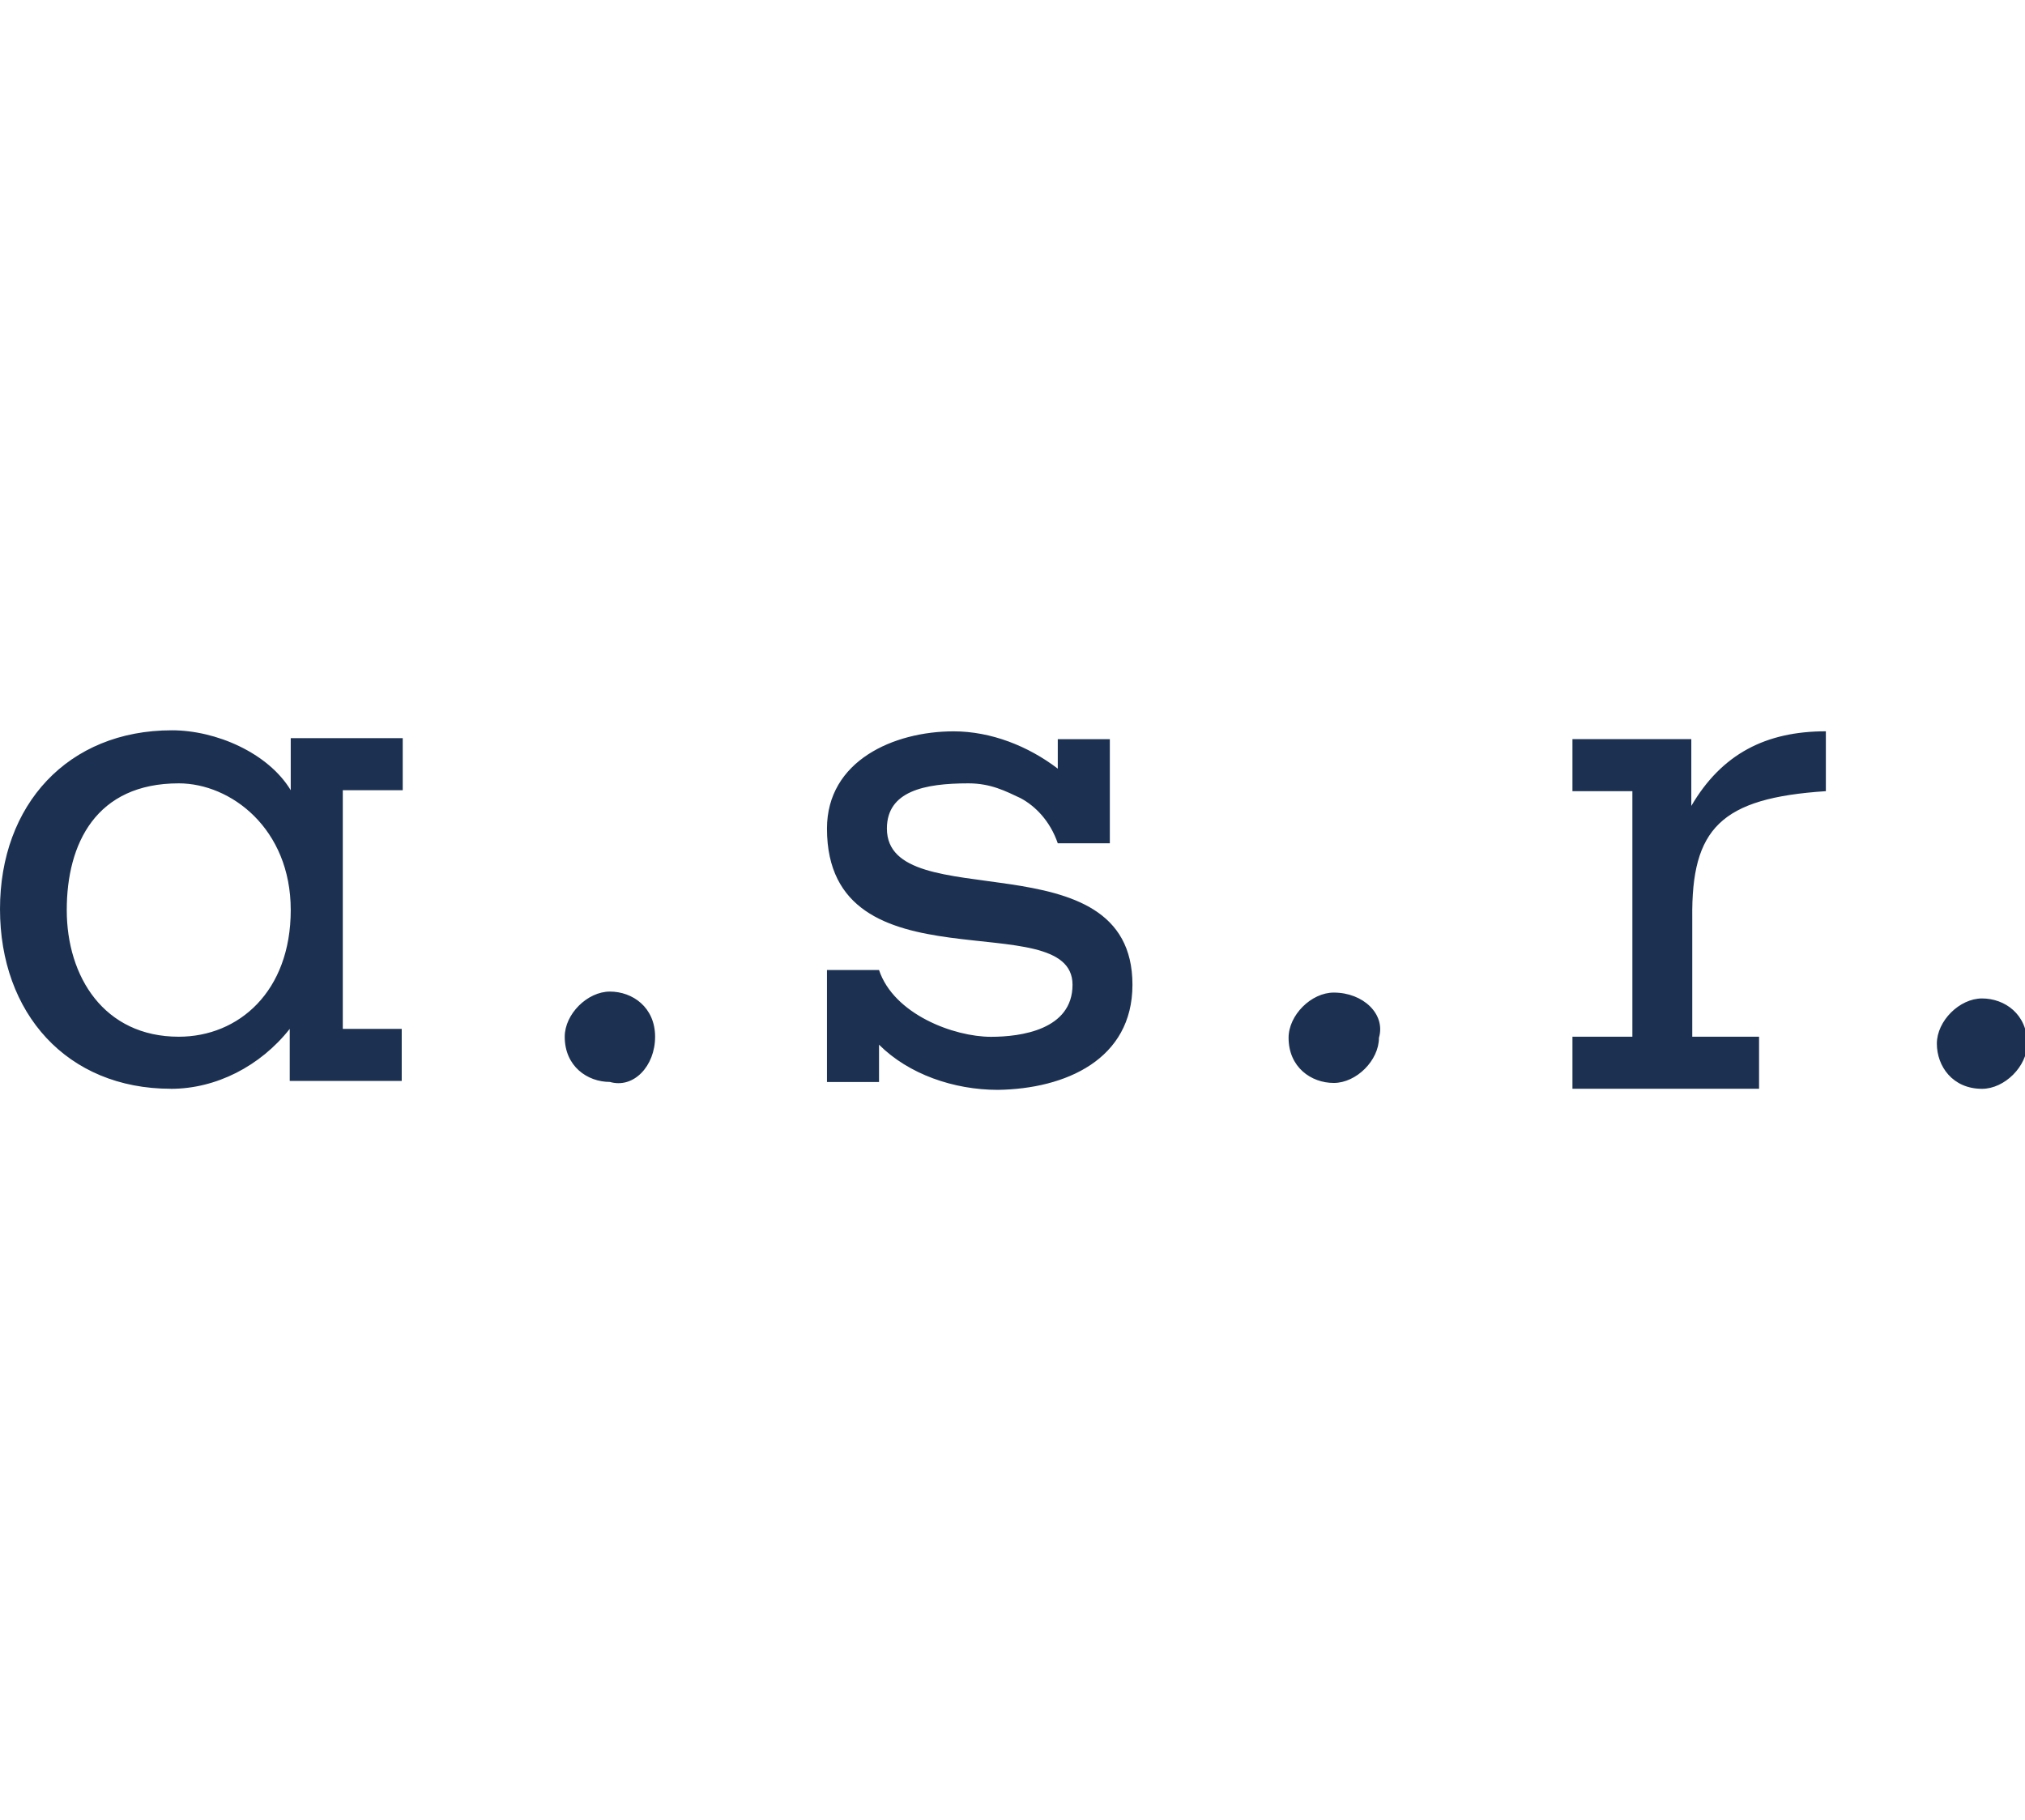 <svg width="445" height="400" viewBox="0 0 445 400" fill="none" xmlns="http://www.w3.org/2000/svg">
<g clip-path="url(#clip0_22_79)">
<path d="M435.56 239.28C440.52 239.28 445.49 234.32 445.49 229.35C445.49 222.87 440.53 219.42 435.56 219.42C430.59 219.42 425.63 224.38 425.63 229.35C425.63 234.31 429.08 239.28 435.56 239.28ZM293.1 218.13C288.14 218.13 283.17 223.09 283.17 228.06C283.17 234.54 288.13 237.99 293.1 237.99C298.07 237.99 303.03 233.03 303.03 228.06C304.54 222.88 299.58 218.13 293.1 218.13ZM401.24 173.88V160.71C388.07 160.71 378.36 165.67 371.67 177.11V162.43H345.55V173.87H358.72V227.83H345.55V239.27H386.56V227.83H371.88V201.71C371.66 182.07 378.14 175.38 401.23 173.87L401.24 173.88ZM143.96 227.84C143.96 221.36 139 217.91 134.03 217.91C129.06 217.91 124.1 222.87 124.1 227.84C124.1 234.32 129.06 237.77 134.03 237.77C139.21 239.28 143.96 234.32 143.96 227.84ZM39.28 172.15C50.72 172.15 63.89 182.08 63.89 199.99C63.89 217.9 52.45 227.83 39.28 227.83C22.88 227.83 14.67 214.66 14.67 199.99C14.67 185.32 21.15 172.15 39.28 172.15ZM37.55 239.28C47.48 239.28 57.19 234.32 63.67 226.11V237.55H88.28V226.11H75.33V173.66H88.5V162.22H63.89V173.66C58.93 165.46 47.49 160.49 37.77 160.49C14.89 160.49 0 176.89 0 199.77C0 222.65 14.68 239.27 37.56 239.27L37.55 239.28ZM248.86 216.4C248.86 183.59 194.9 201.72 194.9 182.08C194.9 173.88 203.1 172.15 212.81 172.15C217.77 172.15 221.01 173.88 224.25 175.39C227.49 177.12 230.73 180.35 232.45 185.32H243.89V162.44H232.45V168.92C225.97 163.96 217.77 160.72 209.57 160.72C196.4 160.72 181.73 167.2 181.73 182.09C181.73 218.14 235.69 198.49 235.69 216.41C235.69 226.34 224.25 227.85 217.78 227.85C209.58 227.85 196.41 222.89 193.17 213.17H181.73V237.78H193.17V229.58C199.65 236.06 209.57 239.51 219.29 239.51C234.18 239.29 248.86 232.82 248.86 216.41V216.4Z" fill="#1C3151"/>
</g>
<defs>
<clipPath id="clip0_22_79">
<rect width="445" height="400" fill="white"/>
</clipPath>
</defs>
</svg>

